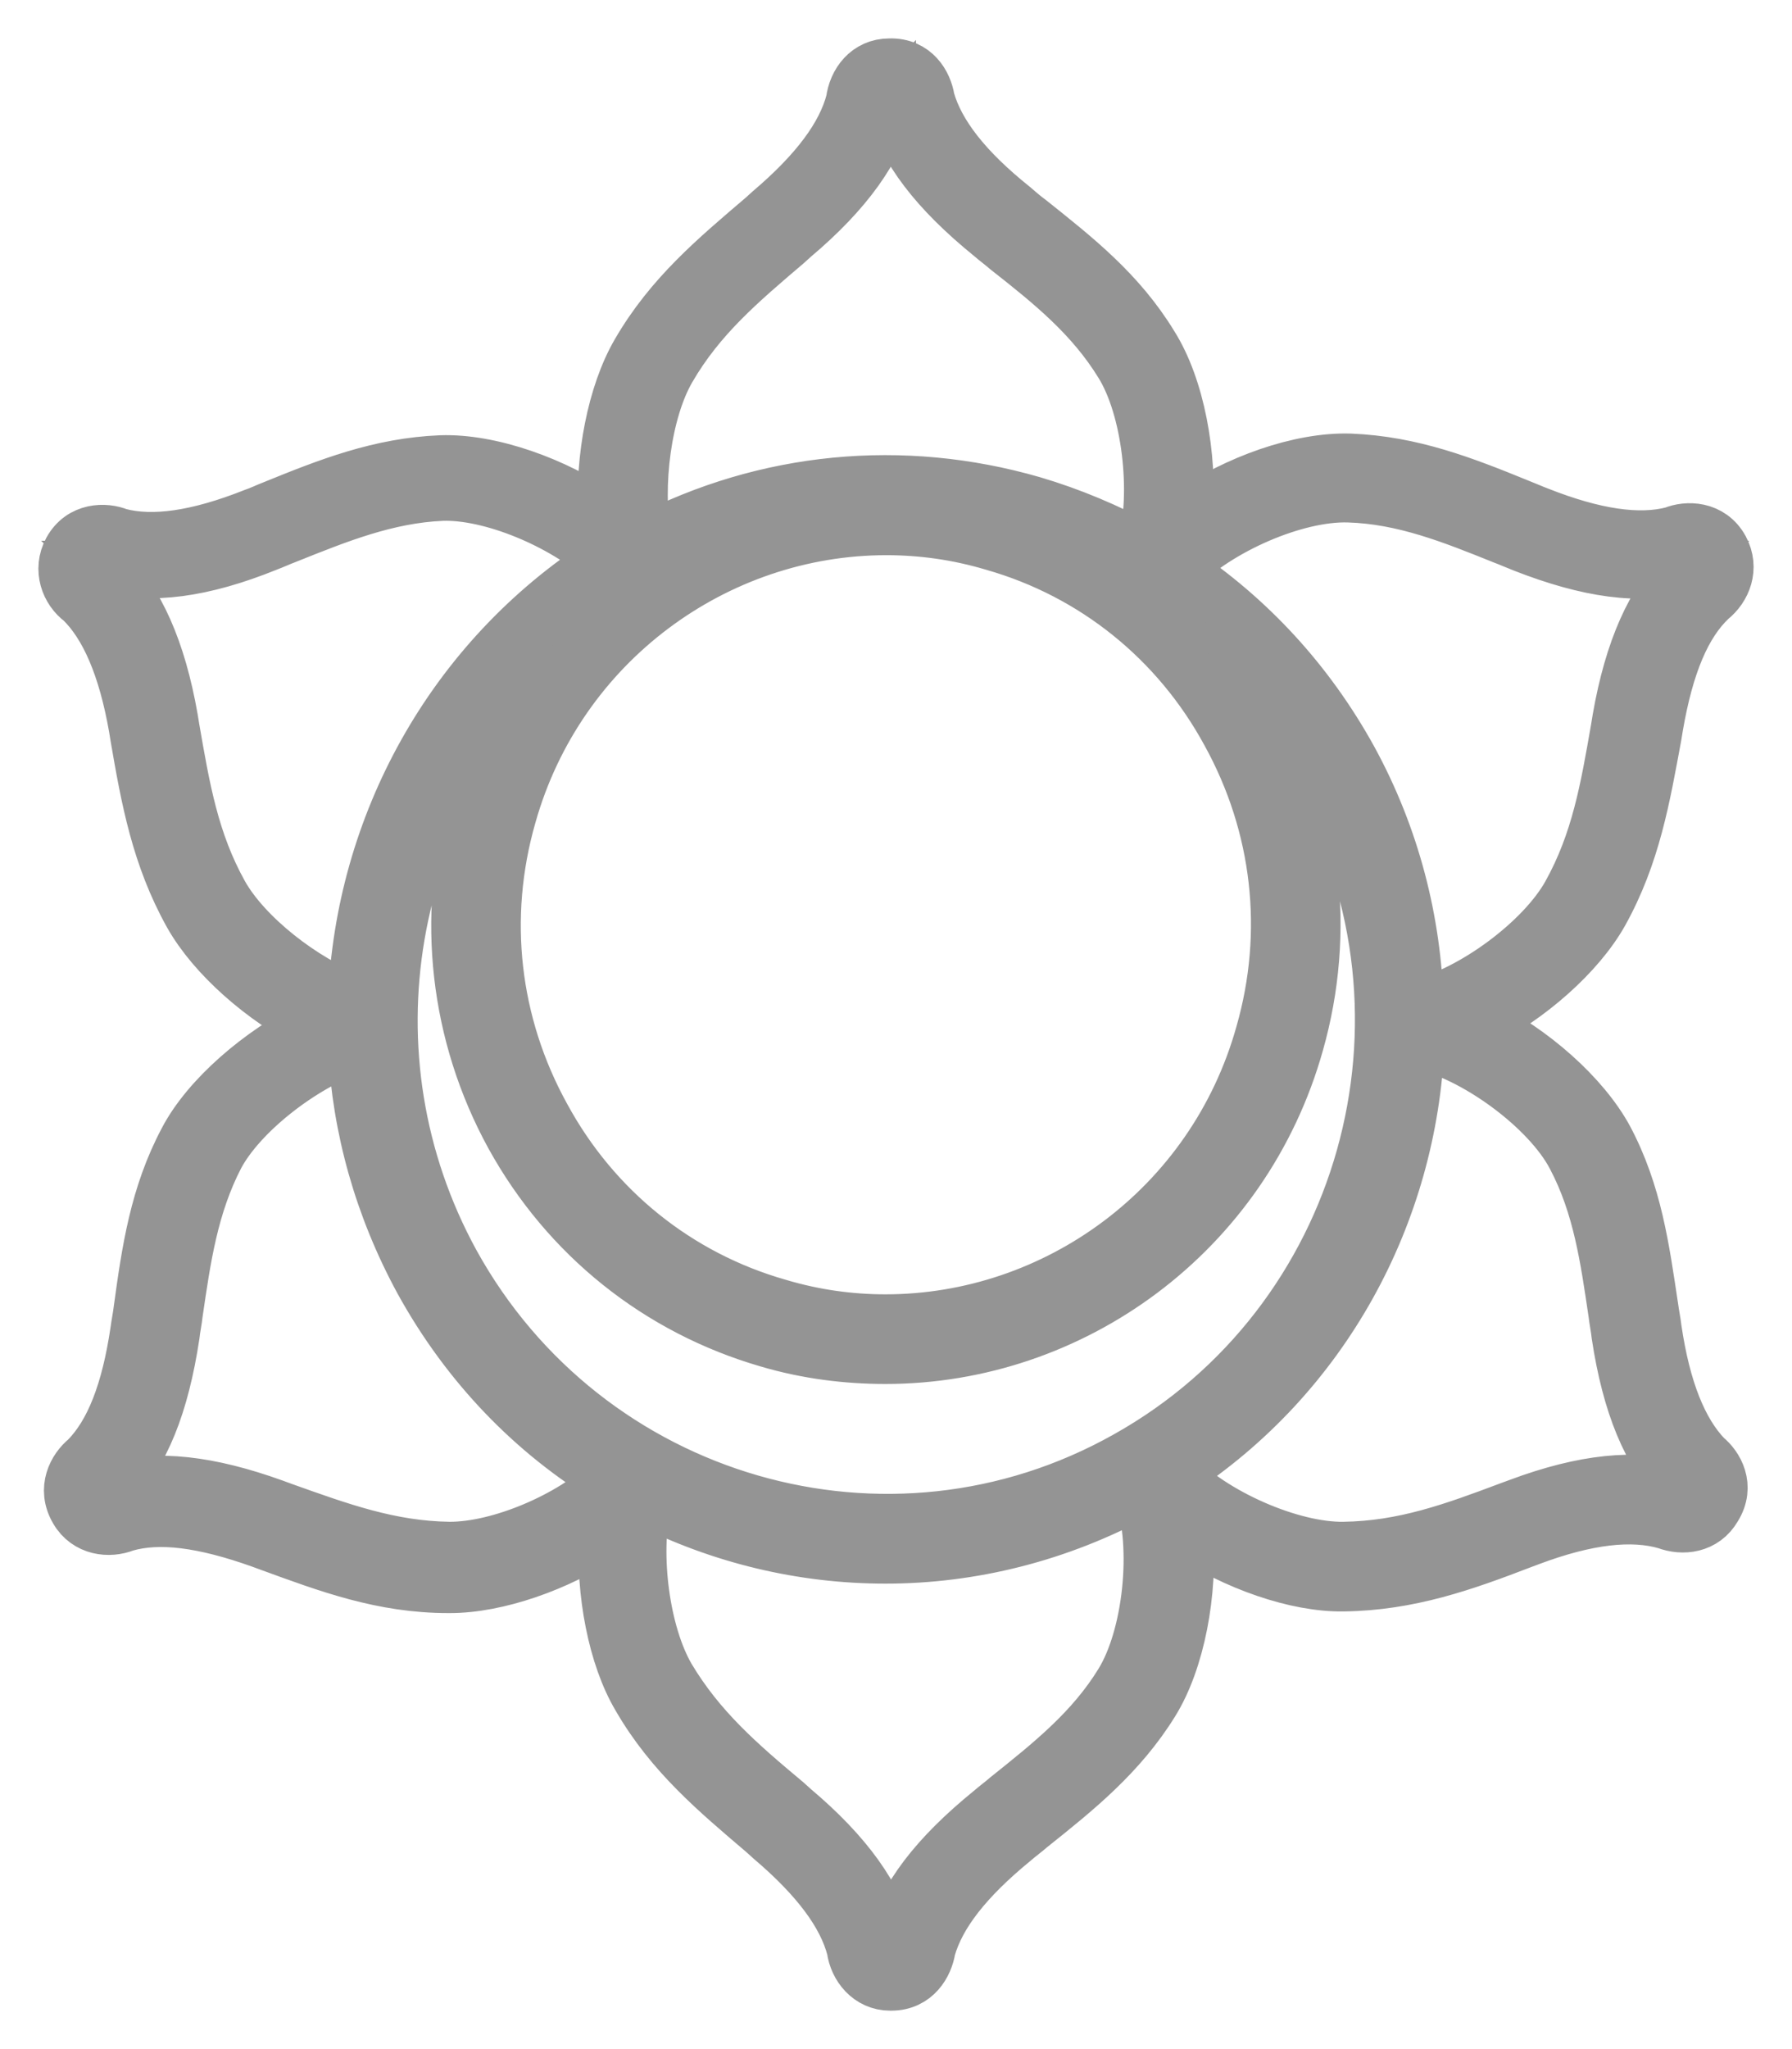 <svg width="28" height="32" viewBox="0 0 28 32" fill="none" xmlns="http://www.w3.org/2000/svg">
<mask id="path-1-outside-1" maskUnits="userSpaceOnUse" x="0" y="0" width="28" height="32" fill="black">
<rect fill="white" width="28" height="32"/>
<path d="M26.66 22.746C26.28 22.35 26.015 21.699 25.876 20.753C25.863 20.638 25.838 20.523 25.825 20.421C25.686 19.501 25.572 18.632 25.117 17.776C24.75 17.099 23.941 16.384 23.119 15.987C23.903 15.591 24.674 14.914 25.041 14.263C25.547 13.355 25.698 12.448 25.876 11.49L25.901 11.337C26.065 10.391 26.331 9.752 26.736 9.369C26.963 9.19 27.09 8.871 26.925 8.564C26.736 8.219 26.356 8.219 26.141 8.309C25.61 8.449 24.914 8.347 24.042 8.002C23.941 7.964 23.827 7.913 23.726 7.874C22.878 7.529 22.069 7.21 21.095 7.171C20.311 7.146 19.312 7.504 18.553 8.028C18.616 7.108 18.427 6.047 18.009 5.383C17.503 4.552 16.82 4.016 16.099 3.441C16.011 3.377 15.922 3.3 15.834 3.224C15.1 2.636 14.67 2.086 14.518 1.55C14.481 1.307 14.303 0.988 13.899 1C13.545 1 13.342 1.281 13.304 1.575C13.165 2.112 12.748 2.674 12.027 3.287L11.913 3.39C11.18 4.016 10.472 4.603 9.953 5.498C9.574 6.149 9.384 7.159 9.434 8.053C8.676 7.529 7.664 7.171 6.892 7.197C5.931 7.235 5.122 7.555 4.274 7.9C4.173 7.938 4.072 7.989 3.958 8.028C3.086 8.373 2.39 8.475 1.859 8.334C1.644 8.245 1.264 8.245 1.075 8.59C0.91 8.896 1.037 9.229 1.264 9.395C1.656 9.778 1.935 10.43 2.099 11.362L2.124 11.516C2.289 12.474 2.453 13.381 2.959 14.288C3.326 14.94 4.097 15.617 4.881 16.013C4.059 16.422 3.237 17.125 2.883 17.802C2.428 18.658 2.301 19.527 2.175 20.447C2.162 20.561 2.137 20.676 2.124 20.779C1.985 21.724 1.732 22.376 1.34 22.772C1.151 22.925 0.974 23.245 1.176 23.59C1.353 23.896 1.707 23.934 1.96 23.832C2.491 23.679 3.174 23.768 4.072 24.088L4.211 24.139C5.122 24.471 5.969 24.791 7.006 24.791C7.019 24.791 7.019 24.791 7.031 24.791C7.765 24.791 8.726 24.458 9.447 23.973C9.396 24.867 9.586 25.877 9.966 26.515C10.484 27.41 11.192 27.997 11.926 28.623L12.04 28.726C12.761 29.339 13.178 29.901 13.317 30.438C13.355 30.719 13.57 31 13.912 31C13.912 31 13.912 31 13.924 31C14.316 31 14.493 30.681 14.531 30.438C14.683 29.901 15.113 29.352 15.847 28.751C15.935 28.675 16.023 28.611 16.112 28.534C16.833 27.959 17.516 27.41 18.022 26.592C18.427 25.94 18.629 24.867 18.553 23.947C19.287 24.433 20.248 24.778 20.994 24.765C22.018 24.752 22.878 24.446 23.776 24.101L23.915 24.049C24.801 23.717 25.496 23.641 26.027 23.794C26.293 23.896 26.634 23.858 26.811 23.551C27.026 23.206 26.837 22.887 26.66 22.746ZM21.07 7.759C21.93 7.785 22.689 8.091 23.485 8.411C23.587 8.449 23.7 8.5 23.802 8.539C24.813 8.935 25.635 9.05 26.293 8.858C26.306 8.858 26.331 8.845 26.343 8.845C26.343 8.845 26.356 8.845 26.369 8.845C26.356 8.858 26.356 8.871 26.343 8.871C26.331 8.884 26.318 8.884 26.306 8.896C25.812 9.382 25.471 10.136 25.281 11.222L25.256 11.375C25.091 12.32 24.952 13.138 24.497 13.956C24.092 14.684 23.005 15.489 22.157 15.694C22.119 14.39 21.791 13.074 21.12 11.848C20.45 10.634 19.527 9.637 18.414 8.896C19.046 8.258 20.248 7.734 21.07 7.759ZM17.604 22.746C13.886 24.842 9.169 23.474 7.095 19.718C5.324 16.486 6.058 12.525 8.663 10.149C8.094 10.838 7.651 11.669 7.398 12.589C6.905 14.326 7.12 16.166 7.98 17.738C8.853 19.322 10.282 20.459 12.002 20.957C12.609 21.136 13.229 21.213 13.836 21.213C16.757 21.213 19.451 19.271 20.286 16.294C20.779 14.556 20.564 12.717 19.704 11.145C19.502 10.787 19.274 10.442 19.021 10.123C19.641 10.685 20.172 11.362 20.589 12.129C22.676 15.898 21.323 20.664 17.604 22.746ZM13.848 8.27C14.405 8.27 14.961 8.347 15.518 8.513C17.086 8.96 18.389 10.008 19.173 11.452C19.969 12.896 20.159 14.556 19.704 16.141C18.945 18.849 16.491 20.613 13.836 20.613C13.279 20.613 12.723 20.536 12.166 20.37C10.598 19.923 9.295 18.875 8.511 17.431C7.714 15.987 7.525 14.326 7.98 12.742C8.739 10.046 11.192 8.27 13.848 8.27ZM10.472 5.766C10.939 4.961 11.572 4.425 12.293 3.811L12.406 3.709C13.241 3.006 13.722 2.329 13.886 1.652C13.886 1.639 13.886 1.626 13.899 1.614C13.899 1.614 13.899 1.601 13.912 1.588C13.912 1.601 13.912 1.601 13.924 1.614C13.924 1.626 13.924 1.652 13.937 1.665C14.114 2.342 14.62 2.994 15.467 3.683C15.556 3.76 15.644 3.824 15.733 3.901C16.416 4.437 17.048 4.948 17.503 5.689C17.933 6.379 18.085 7.695 17.857 8.551C17.314 8.258 16.744 8.015 16.137 7.836C14.101 7.248 11.964 7.453 10.092 8.424C9.94 7.58 10.092 6.418 10.472 5.766ZM3.478 13.956C3.022 13.138 2.883 12.32 2.719 11.375L2.694 11.222C2.504 10.136 2.162 9.382 1.669 8.896C1.656 8.884 1.644 8.884 1.631 8.871C1.631 8.871 1.619 8.858 1.606 8.845C1.619 8.845 1.619 8.845 1.631 8.845C1.644 8.858 1.656 8.858 1.682 8.858C2.352 9.037 3.161 8.935 4.173 8.526C4.274 8.488 4.388 8.436 4.489 8.398C5.286 8.079 6.045 7.772 6.905 7.734C7.664 7.708 8.777 8.168 9.434 8.756C7.031 10.302 5.64 12.896 5.526 15.604C4.742 15.31 3.844 14.607 3.478 13.956ZM7.031 24.165H7.019C6.096 24.152 5.324 23.871 4.426 23.551L4.287 23.5C3.263 23.13 2.441 23.04 1.783 23.232C1.77 23.232 1.758 23.245 1.745 23.245C1.732 23.245 1.72 23.257 1.707 23.257C1.707 23.245 1.72 23.245 1.72 23.245C1.732 23.232 1.745 23.219 1.758 23.206C2.251 22.708 2.554 21.941 2.719 20.855C2.731 20.74 2.757 20.625 2.769 20.51C2.896 19.642 3.01 18.837 3.414 18.057C3.769 17.393 4.717 16.652 5.526 16.371C5.59 17.61 5.931 18.849 6.564 20.012C7.297 21.341 8.321 22.389 9.523 23.117C8.903 23.704 7.803 24.165 7.031 24.165ZM17.503 26.273C17.048 27.014 16.403 27.525 15.733 28.061C15.644 28.138 15.556 28.202 15.467 28.279C14.62 28.968 14.114 29.62 13.937 30.297C13.937 30.31 13.924 30.323 13.924 30.336C13.924 30.348 13.924 30.361 13.912 30.361C13.912 30.348 13.899 30.336 13.899 30.336C13.899 30.323 13.899 30.31 13.886 30.297C13.722 29.62 13.241 28.943 12.406 28.24L12.293 28.138C11.559 27.525 10.939 26.988 10.459 26.183C10.067 25.506 9.902 24.292 10.092 23.436C11.256 24.024 12.533 24.331 13.836 24.331C15.176 24.331 16.542 23.998 17.807 23.308C18.098 24.165 17.946 25.557 17.503 26.273ZM26.268 23.232C26.255 23.232 26.242 23.219 26.23 23.219C25.572 23.027 24.75 23.104 23.726 23.487L23.587 23.538C22.701 23.871 21.93 24.152 20.994 24.165C20.172 24.177 18.958 23.641 18.363 23.015C20.703 21.494 22.056 18.952 22.17 16.294C23.03 16.473 24.181 17.316 24.573 18.07C24.978 18.837 25.091 19.654 25.218 20.51C25.231 20.625 25.256 20.74 25.268 20.855C25.433 21.941 25.749 22.708 26.242 23.206C26.255 23.219 26.268 23.232 26.28 23.232C26.293 23.232 26.293 23.245 26.306 23.257C26.28 23.232 26.268 23.232 26.268 23.232Z"/>
</mask>
<path d="M26.66 22.746C26.28 22.35 26.015 21.699 25.876 20.753C25.863 20.638 25.838 20.523 25.825 20.421C25.686 19.501 25.572 18.632 25.117 17.776C24.75 17.099 23.941 16.384 23.119 15.987C23.903 15.591 24.674 14.914 25.041 14.263C25.547 13.355 25.698 12.448 25.876 11.49L25.901 11.337C26.065 10.391 26.331 9.752 26.736 9.369C26.963 9.19 27.09 8.871 26.925 8.564C26.736 8.219 26.356 8.219 26.141 8.309C25.61 8.449 24.914 8.347 24.042 8.002C23.941 7.964 23.827 7.913 23.726 7.874C22.878 7.529 22.069 7.21 21.095 7.171C20.311 7.146 19.312 7.504 18.553 8.028C18.616 7.108 18.427 6.047 18.009 5.383C17.503 4.552 16.82 4.016 16.099 3.441C16.011 3.377 15.922 3.3 15.834 3.224C15.1 2.636 14.67 2.086 14.518 1.55C14.481 1.307 14.303 0.988 13.899 1C13.545 1 13.342 1.281 13.304 1.575C13.165 2.112 12.748 2.674 12.027 3.287L11.913 3.39C11.18 4.016 10.472 4.603 9.953 5.498C9.574 6.149 9.384 7.159 9.434 8.053C8.676 7.529 7.664 7.171 6.892 7.197C5.931 7.235 5.122 7.555 4.274 7.9C4.173 7.938 4.072 7.989 3.958 8.028C3.086 8.373 2.39 8.475 1.859 8.334C1.644 8.245 1.264 8.245 1.075 8.59C0.91 8.896 1.037 9.229 1.264 9.395C1.656 9.778 1.935 10.43 2.099 11.362L2.124 11.516C2.289 12.474 2.453 13.381 2.959 14.288C3.326 14.94 4.097 15.617 4.881 16.013C4.059 16.422 3.237 17.125 2.883 17.802C2.428 18.658 2.301 19.527 2.175 20.447C2.162 20.561 2.137 20.676 2.124 20.779C1.985 21.724 1.732 22.376 1.34 22.772C1.151 22.925 0.974 23.245 1.176 23.59C1.353 23.896 1.707 23.934 1.96 23.832C2.491 23.679 3.174 23.768 4.072 24.088L4.211 24.139C5.122 24.471 5.969 24.791 7.006 24.791C7.019 24.791 7.019 24.791 7.031 24.791C7.765 24.791 8.726 24.458 9.447 23.973C9.396 24.867 9.586 25.877 9.966 26.515C10.484 27.41 11.192 27.997 11.926 28.623L12.04 28.726C12.761 29.339 13.178 29.901 13.317 30.438C13.355 30.719 13.57 31 13.912 31C13.912 31 13.912 31 13.924 31C14.316 31 14.493 30.681 14.531 30.438C14.683 29.901 15.113 29.352 15.847 28.751C15.935 28.675 16.023 28.611 16.112 28.534C16.833 27.959 17.516 27.41 18.022 26.592C18.427 25.94 18.629 24.867 18.553 23.947C19.287 24.433 20.248 24.778 20.994 24.765C22.018 24.752 22.878 24.446 23.776 24.101L23.915 24.049C24.801 23.717 25.496 23.641 26.027 23.794C26.293 23.896 26.634 23.858 26.811 23.551C27.026 23.206 26.837 22.887 26.66 22.746ZM21.07 7.759C21.93 7.785 22.689 8.091 23.485 8.411C23.587 8.449 23.7 8.5 23.802 8.539C24.813 8.935 25.635 9.05 26.293 8.858C26.306 8.858 26.331 8.845 26.343 8.845C26.343 8.845 26.356 8.845 26.369 8.845C26.356 8.858 26.356 8.871 26.343 8.871C26.331 8.884 26.318 8.884 26.306 8.896C25.812 9.382 25.471 10.136 25.281 11.222L25.256 11.375C25.091 12.32 24.952 13.138 24.497 13.956C24.092 14.684 23.005 15.489 22.157 15.694C22.119 14.39 21.791 13.074 21.12 11.848C20.45 10.634 19.527 9.637 18.414 8.896C19.046 8.258 20.248 7.734 21.07 7.759ZM17.604 22.746C13.886 24.842 9.169 23.474 7.095 19.718C5.324 16.486 6.058 12.525 8.663 10.149C8.094 10.838 7.651 11.669 7.398 12.589C6.905 14.326 7.12 16.166 7.98 17.738C8.853 19.322 10.282 20.459 12.002 20.957C12.609 21.136 13.229 21.213 13.836 21.213C16.757 21.213 19.451 19.271 20.286 16.294C20.779 14.556 20.564 12.717 19.704 11.145C19.502 10.787 19.274 10.442 19.021 10.123C19.641 10.685 20.172 11.362 20.589 12.129C22.676 15.898 21.323 20.664 17.604 22.746ZM13.848 8.27C14.405 8.27 14.961 8.347 15.518 8.513C17.086 8.96 18.389 10.008 19.173 11.452C19.969 12.896 20.159 14.556 19.704 16.141C18.945 18.849 16.491 20.613 13.836 20.613C13.279 20.613 12.723 20.536 12.166 20.37C10.598 19.923 9.295 18.875 8.511 17.431C7.714 15.987 7.525 14.326 7.98 12.742C8.739 10.046 11.192 8.27 13.848 8.27ZM10.472 5.766C10.939 4.961 11.572 4.425 12.293 3.811L12.406 3.709C13.241 3.006 13.722 2.329 13.886 1.652C13.886 1.639 13.886 1.626 13.899 1.614C13.899 1.614 13.899 1.601 13.912 1.588C13.912 1.601 13.912 1.601 13.924 1.614C13.924 1.626 13.924 1.652 13.937 1.665C14.114 2.342 14.62 2.994 15.467 3.683C15.556 3.76 15.644 3.824 15.733 3.901C16.416 4.437 17.048 4.948 17.503 5.689C17.933 6.379 18.085 7.695 17.857 8.551C17.314 8.258 16.744 8.015 16.137 7.836C14.101 7.248 11.964 7.453 10.092 8.424C9.94 7.58 10.092 6.418 10.472 5.766ZM3.478 13.956C3.022 13.138 2.883 12.32 2.719 11.375L2.694 11.222C2.504 10.136 2.162 9.382 1.669 8.896C1.656 8.884 1.644 8.884 1.631 8.871C1.631 8.871 1.619 8.858 1.606 8.845C1.619 8.845 1.619 8.845 1.631 8.845C1.644 8.858 1.656 8.858 1.682 8.858C2.352 9.037 3.161 8.935 4.173 8.526C4.274 8.488 4.388 8.436 4.489 8.398C5.286 8.079 6.045 7.772 6.905 7.734C7.664 7.708 8.777 8.168 9.434 8.756C7.031 10.302 5.64 12.896 5.526 15.604C4.742 15.31 3.844 14.607 3.478 13.956ZM7.031 24.165H7.019C6.096 24.152 5.324 23.871 4.426 23.551L4.287 23.5C3.263 23.13 2.441 23.04 1.783 23.232C1.77 23.232 1.758 23.245 1.745 23.245C1.732 23.245 1.72 23.257 1.707 23.257C1.707 23.245 1.72 23.245 1.72 23.245C1.732 23.232 1.745 23.219 1.758 23.206C2.251 22.708 2.554 21.941 2.719 20.855C2.731 20.74 2.757 20.625 2.769 20.51C2.896 19.642 3.01 18.837 3.414 18.057C3.769 17.393 4.717 16.652 5.526 16.371C5.59 17.61 5.931 18.849 6.564 20.012C7.297 21.341 8.321 22.389 9.523 23.117C8.903 23.704 7.803 24.165 7.031 24.165ZM17.503 26.273C17.048 27.014 16.403 27.525 15.733 28.061C15.644 28.138 15.556 28.202 15.467 28.279C14.62 28.968 14.114 29.62 13.937 30.297C13.937 30.31 13.924 30.323 13.924 30.336C13.924 30.348 13.924 30.361 13.912 30.361C13.912 30.348 13.899 30.336 13.899 30.336C13.899 30.323 13.899 30.31 13.886 30.297C13.722 29.62 13.241 28.943 12.406 28.24L12.293 28.138C11.559 27.525 10.939 26.988 10.459 26.183C10.067 25.506 9.902 24.292 10.092 23.436C11.256 24.024 12.533 24.331 13.836 24.331C15.176 24.331 16.542 23.998 17.807 23.308C18.098 24.165 17.946 25.557 17.503 26.273ZM26.268 23.232C26.255 23.232 26.242 23.219 26.23 23.219C25.572 23.027 24.75 23.104 23.726 23.487L23.587 23.538C22.701 23.871 21.93 24.152 20.994 24.165C20.172 24.177 18.958 23.641 18.363 23.015C20.703 21.494 22.056 18.952 22.17 16.294C23.03 16.473 24.181 17.316 24.573 18.07C24.978 18.837 25.091 19.654 25.218 20.51C25.231 20.625 25.256 20.74 25.268 20.855C25.433 21.941 25.749 22.708 26.242 23.206C26.255 23.219 26.268 23.232 26.28 23.232C26.293 23.232 26.293 23.245 26.306 23.257C26.28 23.232 26.268 23.232 26.268 23.232Z" fill="#949494"/>
<path d="M26.66 22.746C26.28 22.35 26.015 21.699 25.876 20.753C25.863 20.638 25.838 20.523 25.825 20.421C25.686 19.501 25.572 18.632 25.117 17.776C24.75 17.099 23.941 16.384 23.119 15.987C23.903 15.591 24.674 14.914 25.041 14.263C25.547 13.355 25.698 12.448 25.876 11.49L25.901 11.337C26.065 10.391 26.331 9.752 26.736 9.369C26.963 9.19 27.09 8.871 26.925 8.564C26.736 8.219 26.356 8.219 26.141 8.309C25.61 8.449 24.914 8.347 24.042 8.002C23.941 7.964 23.827 7.913 23.726 7.874C22.878 7.529 22.069 7.21 21.095 7.171C20.311 7.146 19.312 7.504 18.553 8.028C18.616 7.108 18.427 6.047 18.009 5.383C17.503 4.552 16.82 4.016 16.099 3.441C16.011 3.377 15.922 3.3 15.834 3.224C15.1 2.636 14.67 2.086 14.518 1.55C14.481 1.307 14.303 0.988 13.899 1C13.545 1 13.342 1.281 13.304 1.575C13.165 2.112 12.748 2.674 12.027 3.287L11.913 3.39C11.18 4.016 10.472 4.603 9.953 5.498C9.574 6.149 9.384 7.159 9.434 8.053C8.676 7.529 7.664 7.171 6.892 7.197C5.931 7.235 5.122 7.555 4.274 7.9C4.173 7.938 4.072 7.989 3.958 8.028C3.086 8.373 2.39 8.475 1.859 8.334C1.644 8.245 1.264 8.245 1.075 8.59C0.91 8.896 1.037 9.229 1.264 9.395C1.656 9.778 1.935 10.43 2.099 11.362L2.124 11.516C2.289 12.474 2.453 13.381 2.959 14.288C3.326 14.94 4.097 15.617 4.881 16.013C4.059 16.422 3.237 17.125 2.883 17.802C2.428 18.658 2.301 19.527 2.175 20.447C2.162 20.561 2.137 20.676 2.124 20.779C1.985 21.724 1.732 22.376 1.34 22.772C1.151 22.925 0.974 23.245 1.176 23.59C1.353 23.896 1.707 23.934 1.96 23.832C2.491 23.679 3.174 23.768 4.072 24.088L4.211 24.139C5.122 24.471 5.969 24.791 7.006 24.791C7.019 24.791 7.019 24.791 7.031 24.791C7.765 24.791 8.726 24.458 9.447 23.973C9.396 24.867 9.586 25.877 9.966 26.515C10.484 27.41 11.192 27.997 11.926 28.623L12.04 28.726C12.761 29.339 13.178 29.901 13.317 30.438C13.355 30.719 13.57 31 13.912 31C13.912 31 13.912 31 13.924 31C14.316 31 14.493 30.681 14.531 30.438C14.683 29.901 15.113 29.352 15.847 28.751C15.935 28.675 16.023 28.611 16.112 28.534C16.833 27.959 17.516 27.41 18.022 26.592C18.427 25.94 18.629 24.867 18.553 23.947C19.287 24.433 20.248 24.778 20.994 24.765C22.018 24.752 22.878 24.446 23.776 24.101L23.915 24.049C24.801 23.717 25.496 23.641 26.027 23.794C26.293 23.896 26.634 23.858 26.811 23.551C27.026 23.206 26.837 22.887 26.66 22.746ZM21.07 7.759C21.93 7.785 22.689 8.091 23.485 8.411C23.587 8.449 23.7 8.5 23.802 8.539C24.813 8.935 25.635 9.05 26.293 8.858C26.306 8.858 26.331 8.845 26.343 8.845C26.343 8.845 26.356 8.845 26.369 8.845C26.356 8.858 26.356 8.871 26.343 8.871C26.331 8.884 26.318 8.884 26.306 8.896C25.812 9.382 25.471 10.136 25.281 11.222L25.256 11.375C25.091 12.32 24.952 13.138 24.497 13.956C24.092 14.684 23.005 15.489 22.157 15.694C22.119 14.39 21.791 13.074 21.12 11.848C20.45 10.634 19.527 9.637 18.414 8.896C19.046 8.258 20.248 7.734 21.07 7.759ZM17.604 22.746C13.886 24.842 9.169 23.474 7.095 19.718C5.324 16.486 6.058 12.525 8.663 10.149C8.094 10.838 7.651 11.669 7.398 12.589C6.905 14.326 7.12 16.166 7.98 17.738C8.853 19.322 10.282 20.459 12.002 20.957C12.609 21.136 13.229 21.213 13.836 21.213C16.757 21.213 19.451 19.271 20.286 16.294C20.779 14.556 20.564 12.717 19.704 11.145C19.502 10.787 19.274 10.442 19.021 10.123C19.641 10.685 20.172 11.362 20.589 12.129C22.676 15.898 21.323 20.664 17.604 22.746ZM13.848 8.27C14.405 8.27 14.961 8.347 15.518 8.513C17.086 8.96 18.389 10.008 19.173 11.452C19.969 12.896 20.159 14.556 19.704 16.141C18.945 18.849 16.491 20.613 13.836 20.613C13.279 20.613 12.723 20.536 12.166 20.37C10.598 19.923 9.295 18.875 8.511 17.431C7.714 15.987 7.525 14.326 7.98 12.742C8.739 10.046 11.192 8.27 13.848 8.27ZM10.472 5.766C10.939 4.961 11.572 4.425 12.293 3.811L12.406 3.709C13.241 3.006 13.722 2.329 13.886 1.652C13.886 1.639 13.886 1.626 13.899 1.614C13.899 1.614 13.899 1.601 13.912 1.588C13.912 1.601 13.912 1.601 13.924 1.614C13.924 1.626 13.924 1.652 13.937 1.665C14.114 2.342 14.62 2.994 15.467 3.683C15.556 3.76 15.644 3.824 15.733 3.901C16.416 4.437 17.048 4.948 17.503 5.689C17.933 6.379 18.085 7.695 17.857 8.551C17.314 8.258 16.744 8.015 16.137 7.836C14.101 7.248 11.964 7.453 10.092 8.424C9.94 7.58 10.092 6.418 10.472 5.766ZM3.478 13.956C3.022 13.138 2.883 12.32 2.719 11.375L2.694 11.222C2.504 10.136 2.162 9.382 1.669 8.896C1.656 8.884 1.644 8.884 1.631 8.871C1.631 8.871 1.619 8.858 1.606 8.845C1.619 8.845 1.619 8.845 1.631 8.845C1.644 8.858 1.656 8.858 1.682 8.858C2.352 9.037 3.161 8.935 4.173 8.526C4.274 8.488 4.388 8.436 4.489 8.398C5.286 8.079 6.045 7.772 6.905 7.734C7.664 7.708 8.777 8.168 9.434 8.756C7.031 10.302 5.64 12.896 5.526 15.604C4.742 15.31 3.844 14.607 3.478 13.956ZM7.031 24.165H7.019C6.096 24.152 5.324 23.871 4.426 23.551L4.287 23.5C3.263 23.13 2.441 23.04 1.783 23.232C1.77 23.232 1.758 23.245 1.745 23.245C1.732 23.245 1.72 23.257 1.707 23.257C1.707 23.245 1.72 23.245 1.72 23.245C1.732 23.232 1.745 23.219 1.758 23.206C2.251 22.708 2.554 21.941 2.719 20.855C2.731 20.74 2.757 20.625 2.769 20.51C2.896 19.642 3.01 18.837 3.414 18.057C3.769 17.393 4.717 16.652 5.526 16.371C5.59 17.61 5.931 18.849 6.564 20.012C7.297 21.341 8.321 22.389 9.523 23.117C8.903 23.704 7.803 24.165 7.031 24.165ZM17.503 26.273C17.048 27.014 16.403 27.525 15.733 28.061C15.644 28.138 15.556 28.202 15.467 28.279C14.62 28.968 14.114 29.62 13.937 30.297C13.937 30.31 13.924 30.323 13.924 30.336C13.924 30.348 13.924 30.361 13.912 30.361C13.912 30.348 13.899 30.336 13.899 30.336C13.899 30.323 13.899 30.31 13.886 30.297C13.722 29.62 13.241 28.943 12.406 28.24L12.293 28.138C11.559 27.525 10.939 26.988 10.459 26.183C10.067 25.506 9.902 24.292 10.092 23.436C11.256 24.024 12.533 24.331 13.836 24.331C15.176 24.331 16.542 23.998 17.807 23.308C18.098 24.165 17.946 25.557 17.503 26.273ZM26.268 23.232C26.255 23.232 26.242 23.219 26.23 23.219C25.572 23.027 24.75 23.104 23.726 23.487L23.587 23.538C22.701 23.871 21.93 24.152 20.994 24.165C20.172 24.177 18.958 23.641 18.363 23.015C20.703 21.494 22.056 18.952 22.17 16.294C23.03 16.473 24.181 17.316 24.573 18.07C24.978 18.837 25.091 19.654 25.218 20.51C25.231 20.625 25.256 20.74 25.268 20.855C25.433 21.941 25.749 22.708 26.242 23.206C26.255 23.219 26.268 23.232 26.28 23.232C26.293 23.232 26.293 23.245 26.306 23.257C26.28 23.232 26.268 23.232 26.268 23.232Z" stroke="#949494" stroke-width="0.8" mask="url(#path-1-outside-1)"/>
</svg>
